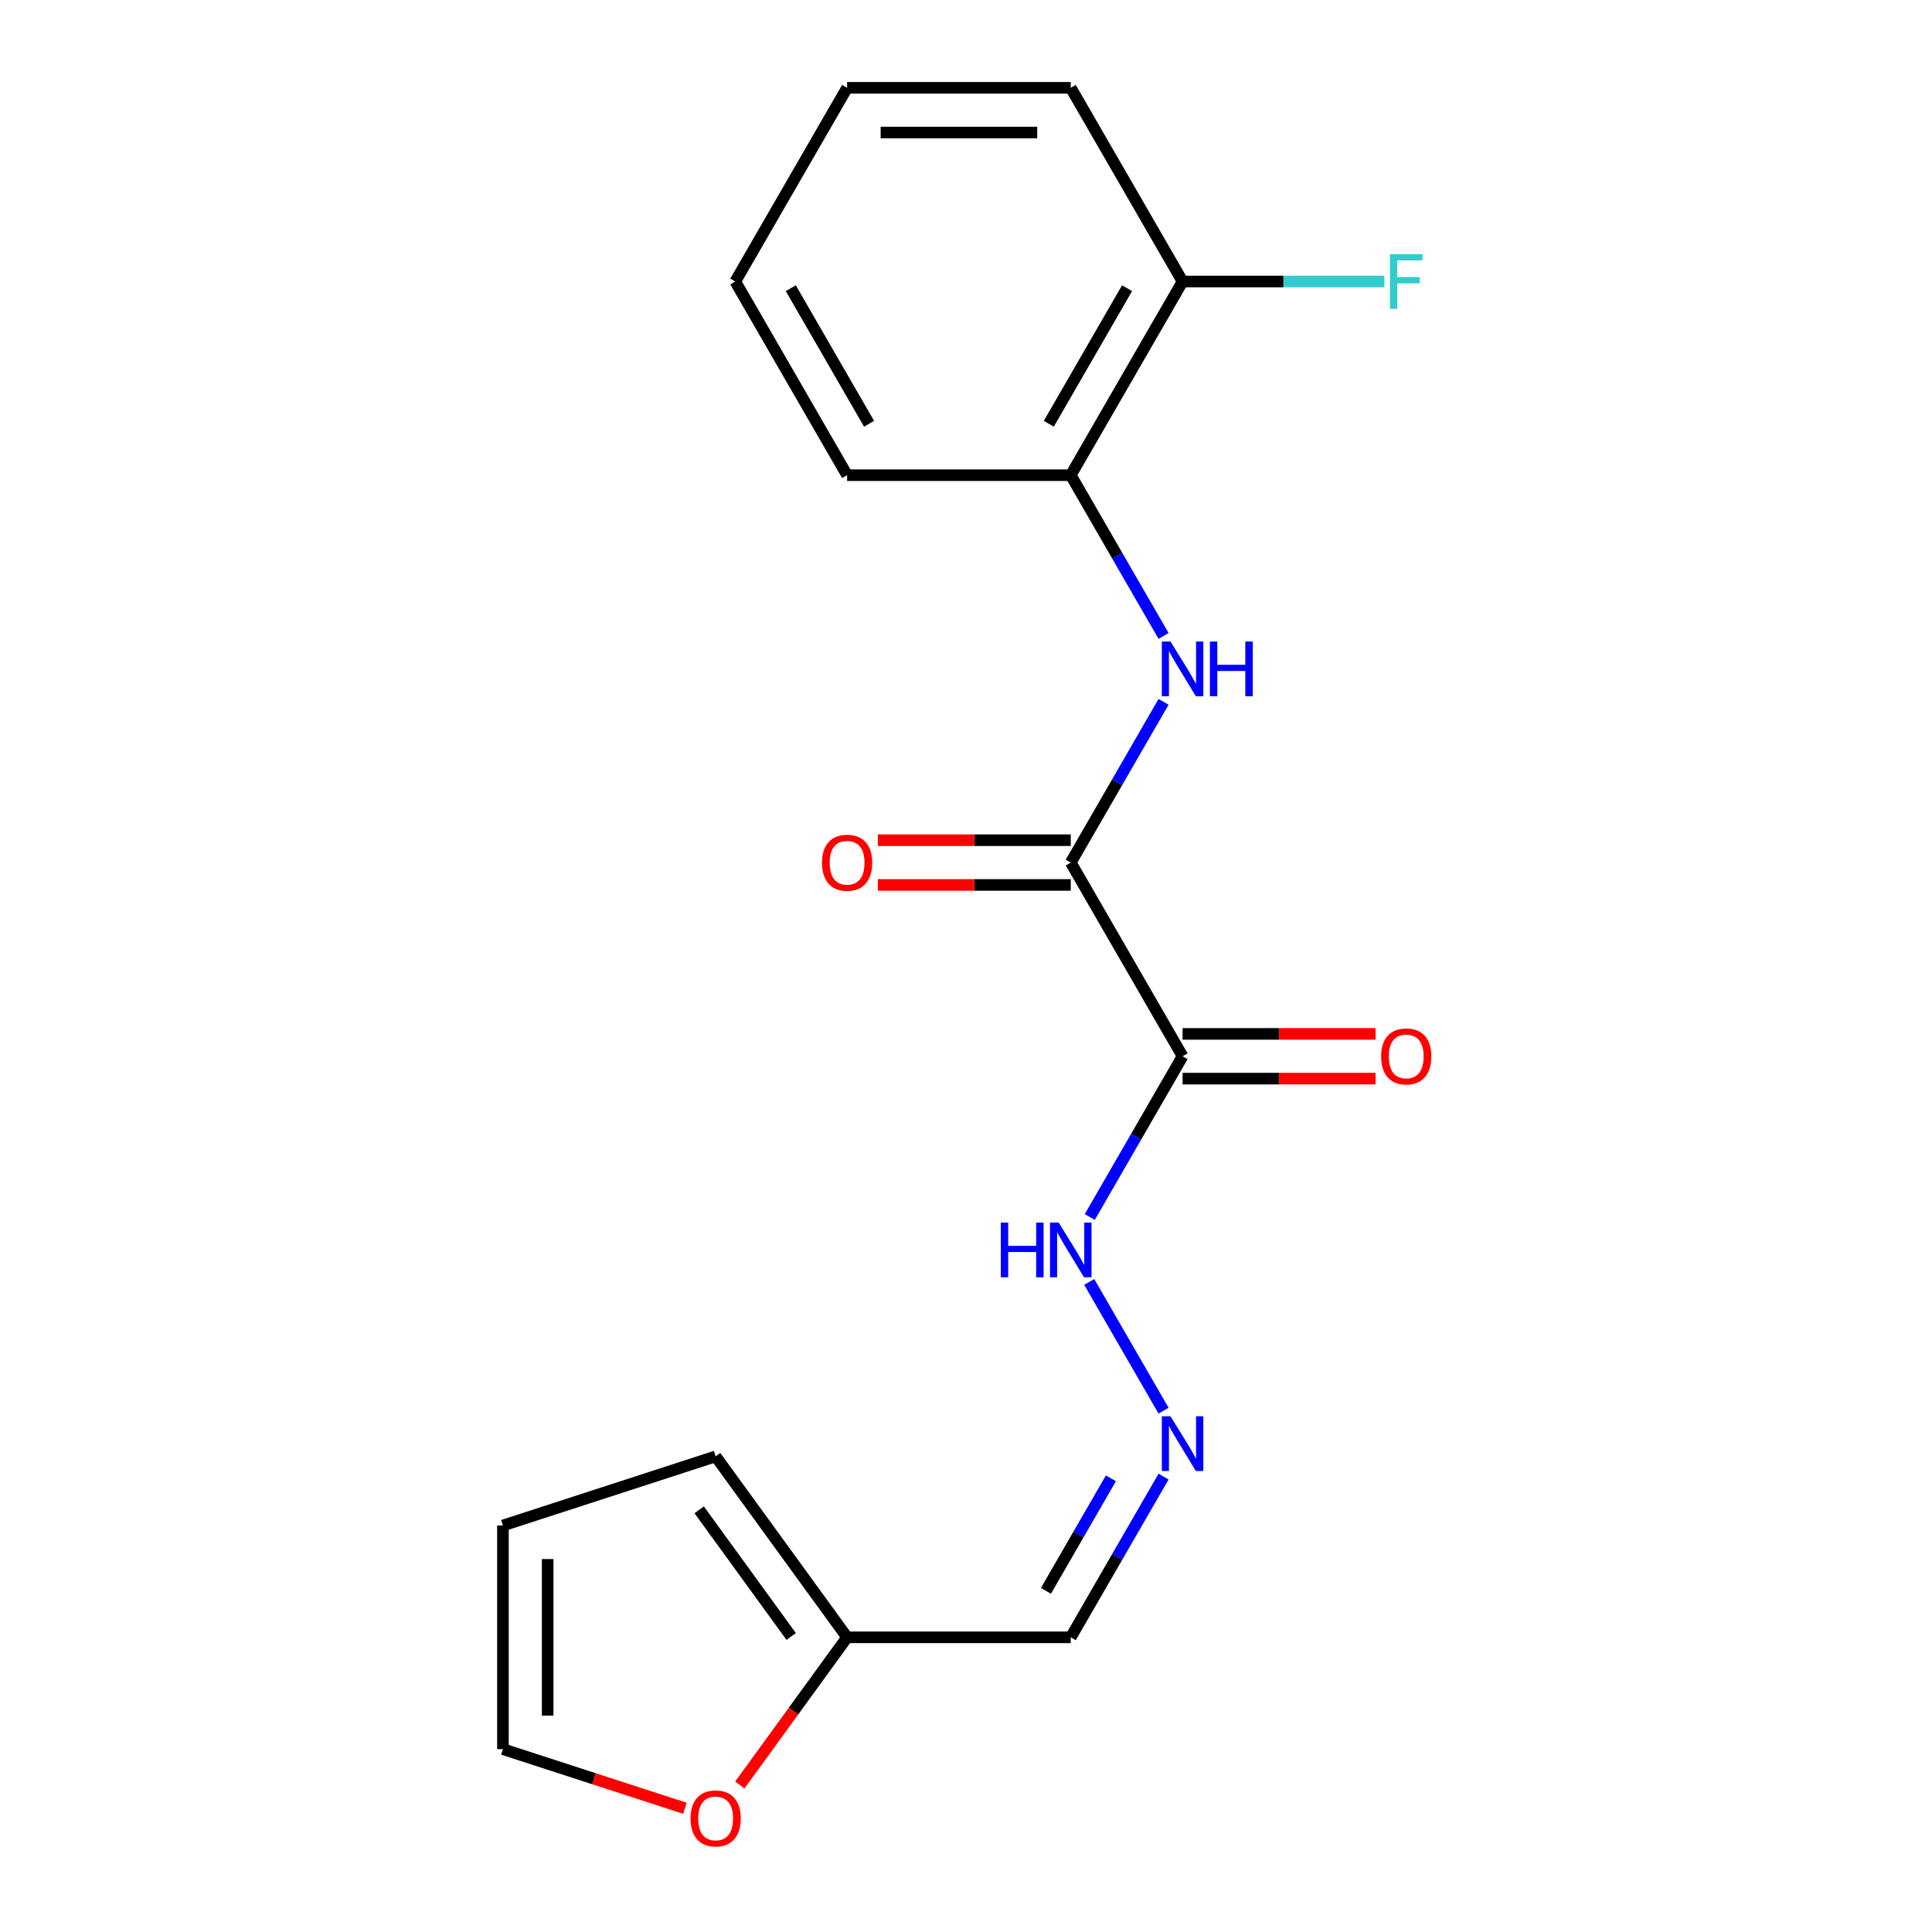 <?xml version='1.0' encoding='iso-8859-1'?>
<svg version='1.1' baseProfile='full'
              xmlns='http://www.w3.org/2000/svg'
                      xmlns:rdkit='http://www.rdkit.org/xml'
                      xmlns:xlink='http://www.w3.org/1999/xlink'
                  xml:space='preserve'
width='1000px' height='1000px' viewBox='0 0 1000 1000'>
<!-- END OF HEADER -->
<rect style='opacity:1.0;fill:#FFFFFF;stroke:none' width='1000' height='1000' x='0' y='0'> </rect>
<path class='bond-0' d='M 612.102,546.718 L 554.221,446.466' style='fill:none;fill-rule:evenodd;stroke:#000000;stroke-width:6px;stroke-linecap:butt;stroke-linejoin:miter;stroke-opacity:1' />
<path class='bond-5' d='M 612.102,546.718 L 588.085,588.318' style='fill:none;fill-rule:evenodd;stroke:#000000;stroke-width:6px;stroke-linecap:butt;stroke-linejoin:miter;stroke-opacity:1' />
<path class='bond-5' d='M 588.085,588.318 L 564.068,629.917' style='fill:none;fill-rule:evenodd;stroke:#0000FF;stroke-width:6px;stroke-linecap:butt;stroke-linejoin:miter;stroke-opacity:1' />
<path class='bond-8' d='M 612.102,558.295 L 662.036,558.295' style='fill:none;fill-rule:evenodd;stroke:#000000;stroke-width:6px;stroke-linecap:butt;stroke-linejoin:miter;stroke-opacity:1' />
<path class='bond-8' d='M 662.036,558.295 L 711.97,558.295' style='fill:none;fill-rule:evenodd;stroke:#FF0000;stroke-width:6px;stroke-linecap:butt;stroke-linejoin:miter;stroke-opacity:1' />
<path class='bond-8' d='M 612.102,535.142 L 662.036,535.142' style='fill:none;fill-rule:evenodd;stroke:#000000;stroke-width:6px;stroke-linecap:butt;stroke-linejoin:miter;stroke-opacity:1' />
<path class='bond-8' d='M 662.036,535.142 L 711.97,535.142' style='fill:none;fill-rule:evenodd;stroke:#FF0000;stroke-width:6px;stroke-linecap:butt;stroke-linejoin:miter;stroke-opacity:1' />
<path class='bond-1' d='M 554.221,446.466 L 578.239,404.866' style='fill:none;fill-rule:evenodd;stroke:#000000;stroke-width:6px;stroke-linecap:butt;stroke-linejoin:miter;stroke-opacity:1' />
<path class='bond-1' d='M 578.239,404.866 L 602.256,363.267' style='fill:none;fill-rule:evenodd;stroke:#0000FF;stroke-width:6px;stroke-linecap:butt;stroke-linejoin:miter;stroke-opacity:1' />
<path class='bond-9' d='M 554.221,434.889 L 504.287,434.889' style='fill:none;fill-rule:evenodd;stroke:#000000;stroke-width:6px;stroke-linecap:butt;stroke-linejoin:miter;stroke-opacity:1' />
<path class='bond-9' d='M 504.287,434.889 L 454.353,434.889' style='fill:none;fill-rule:evenodd;stroke:#FF0000;stroke-width:6px;stroke-linecap:butt;stroke-linejoin:miter;stroke-opacity:1' />
<path class='bond-9' d='M 554.221,458.042 L 504.287,458.042' style='fill:none;fill-rule:evenodd;stroke:#000000;stroke-width:6px;stroke-linecap:butt;stroke-linejoin:miter;stroke-opacity:1' />
<path class='bond-9' d='M 504.287,458.042 L 454.353,458.042' style='fill:none;fill-rule:evenodd;stroke:#FF0000;stroke-width:6px;stroke-linecap:butt;stroke-linejoin:miter;stroke-opacity:1' />
<path class='bond-3' d='M 602.256,329.159 L 578.239,287.559' style='fill:none;fill-rule:evenodd;stroke:#0000FF;stroke-width:6px;stroke-linecap:butt;stroke-linejoin:miter;stroke-opacity:1' />
<path class='bond-3' d='M 578.239,287.559 L 554.221,245.96' style='fill:none;fill-rule:evenodd;stroke:#000000;stroke-width:6px;stroke-linecap:butt;stroke-linejoin:miter;stroke-opacity:1' />
<path class='bond-2' d='M 602.256,730.17 L 563.783,663.533' style='fill:none;fill-rule:evenodd;stroke:#0000FF;stroke-width:6px;stroke-linecap:butt;stroke-linejoin:miter;stroke-opacity:1' />
<path class='bond-6' d='M 602.256,764.278 L 578.239,805.877' style='fill:none;fill-rule:evenodd;stroke:#0000FF;stroke-width:6px;stroke-linecap:butt;stroke-linejoin:miter;stroke-opacity:1' />
<path class='bond-6' d='M 578.239,805.877 L 554.221,847.477' style='fill:none;fill-rule:evenodd;stroke:#000000;stroke-width:6px;stroke-linecap:butt;stroke-linejoin:miter;stroke-opacity:1' />
<path class='bond-6' d='M 575,765.182 L 558.188,794.301' style='fill:none;fill-rule:evenodd;stroke:#0000FF;stroke-width:6px;stroke-linecap:butt;stroke-linejoin:miter;stroke-opacity:1' />
<path class='bond-6' d='M 558.188,794.301 L 541.376,823.421' style='fill:none;fill-rule:evenodd;stroke:#000000;stroke-width:6px;stroke-linecap:butt;stroke-linejoin:miter;stroke-opacity:1' />
<path class='bond-11' d='M 554.221,245.96 L 612.102,145.707' style='fill:none;fill-rule:evenodd;stroke:#000000;stroke-width:6px;stroke-linecap:butt;stroke-linejoin:miter;stroke-opacity:1' />
<path class='bond-11' d='M 542.853,219.346 L 583.37,149.169' style='fill:none;fill-rule:evenodd;stroke:#000000;stroke-width:6px;stroke-linecap:butt;stroke-linejoin:miter;stroke-opacity:1' />
<path class='bond-15' d='M 554.221,245.96 L 438.459,245.96' style='fill:none;fill-rule:evenodd;stroke:#000000;stroke-width:6px;stroke-linecap:butt;stroke-linejoin:miter;stroke-opacity:1' />
<path class='bond-4' d='M 438.459,847.477 L 554.221,847.477' style='fill:none;fill-rule:evenodd;stroke:#000000;stroke-width:6px;stroke-linecap:butt;stroke-linejoin:miter;stroke-opacity:1' />
<path class='bond-7' d='M 438.459,847.477 L 410.691,885.696' style='fill:none;fill-rule:evenodd;stroke:#000000;stroke-width:6px;stroke-linecap:butt;stroke-linejoin:miter;stroke-opacity:1' />
<path class='bond-7' d='M 410.691,885.696 L 382.923,923.916' style='fill:none;fill-rule:evenodd;stroke:#FF0000;stroke-width:6px;stroke-linecap:butt;stroke-linejoin:miter;stroke-opacity:1' />
<path class='bond-10' d='M 438.459,847.477 L 370.416,753.823' style='fill:none;fill-rule:evenodd;stroke:#000000;stroke-width:6px;stroke-linecap:butt;stroke-linejoin:miter;stroke-opacity:1' />
<path class='bond-10' d='M 409.522,847.037 L 361.892,781.48' style='fill:none;fill-rule:evenodd;stroke:#000000;stroke-width:6px;stroke-linecap:butt;stroke-linejoin:miter;stroke-opacity:1' />
<path class='bond-12' d='M 354.522,935.966 L 307.421,920.662' style='fill:none;fill-rule:evenodd;stroke:#FF0000;stroke-width:6px;stroke-linecap:butt;stroke-linejoin:miter;stroke-opacity:1' />
<path class='bond-12' d='M 307.421,920.662 L 260.32,905.358' style='fill:none;fill-rule:evenodd;stroke:#000000;stroke-width:6px;stroke-linecap:butt;stroke-linejoin:miter;stroke-opacity:1' />
<path class='bond-13' d='M 370.416,753.823 L 260.32,789.596' style='fill:none;fill-rule:evenodd;stroke:#000000;stroke-width:6px;stroke-linecap:butt;stroke-linejoin:miter;stroke-opacity:1' />
<path class='bond-14' d='M 612.102,145.707 L 664.326,145.707' style='fill:none;fill-rule:evenodd;stroke:#000000;stroke-width:6px;stroke-linecap:butt;stroke-linejoin:miter;stroke-opacity:1' />
<path class='bond-14' d='M 664.326,145.707 L 716.55,145.707' style='fill:none;fill-rule:evenodd;stroke:#33CCCC;stroke-width:6px;stroke-linecap:butt;stroke-linejoin:miter;stroke-opacity:1' />
<path class='bond-16' d='M 612.102,145.707 L 554.221,45.455' style='fill:none;fill-rule:evenodd;stroke:#000000;stroke-width:6px;stroke-linecap:butt;stroke-linejoin:miter;stroke-opacity:1' />
<path class='bond-19' d='M 260.32,905.358 L 260.32,789.596' style='fill:none;fill-rule:evenodd;stroke:#000000;stroke-width:6px;stroke-linecap:butt;stroke-linejoin:miter;stroke-opacity:1' />
<path class='bond-19' d='M 283.472,887.993 L 283.472,806.96' style='fill:none;fill-rule:evenodd;stroke:#000000;stroke-width:6px;stroke-linecap:butt;stroke-linejoin:miter;stroke-opacity:1' />
<path class='bond-17' d='M 438.459,245.96 L 380.578,145.707' style='fill:none;fill-rule:evenodd;stroke:#000000;stroke-width:6px;stroke-linecap:butt;stroke-linejoin:miter;stroke-opacity:1' />
<path class='bond-17' d='M 449.828,219.346 L 409.311,149.169' style='fill:none;fill-rule:evenodd;stroke:#000000;stroke-width:6px;stroke-linecap:butt;stroke-linejoin:miter;stroke-opacity:1' />
<path class='bond-20' d='M 554.221,45.455 L 438.459,45.455' style='fill:none;fill-rule:evenodd;stroke:#000000;stroke-width:6px;stroke-linecap:butt;stroke-linejoin:miter;stroke-opacity:1' />
<path class='bond-20' d='M 536.857,68.607 L 455.824,68.607' style='fill:none;fill-rule:evenodd;stroke:#000000;stroke-width:6px;stroke-linecap:butt;stroke-linejoin:miter;stroke-opacity:1' />
<path class='bond-18' d='M 380.578,145.707 L 438.459,45.455' style='fill:none;fill-rule:evenodd;stroke:#000000;stroke-width:6px;stroke-linecap:butt;stroke-linejoin:miter;stroke-opacity:1' />
<path  class='atom-2' d='M 605.842 332.053
L 615.122 347.053
Q 616.042 348.533, 617.522 351.213
Q 619.002 353.893, 619.082 354.053
L 619.082 332.053
L 622.842 332.053
L 622.842 360.373
L 618.962 360.373
L 609.002 343.973
Q 607.842 342.053, 606.602 339.853
Q 605.402 337.653, 605.042 336.973
L 605.042 360.373
L 601.362 360.373
L 601.362 332.053
L 605.842 332.053
' fill='#0000FF'/>
<path  class='atom-2' d='M 626.242 332.053
L 630.082 332.053
L 630.082 344.093
L 644.562 344.093
L 644.562 332.053
L 648.402 332.053
L 648.402 360.373
L 644.562 360.373
L 644.562 347.293
L 630.082 347.293
L 630.082 360.373
L 626.242 360.373
L 626.242 332.053
' fill='#0000FF'/>
<path  class='atom-3' d='M 605.842 733.064
L 615.122 748.064
Q 616.042 749.544, 617.522 752.224
Q 619.002 754.904, 619.082 755.064
L 619.082 733.064
L 622.842 733.064
L 622.842 761.384
L 618.962 761.384
L 609.002 744.984
Q 607.842 743.064, 606.602 740.864
Q 605.402 738.664, 605.042 737.984
L 605.042 761.384
L 601.362 761.384
L 601.362 733.064
L 605.842 733.064
' fill='#0000FF'/>
<path  class='atom-6' d='M 518.001 632.811
L 521.841 632.811
L 521.841 644.851
L 536.321 644.851
L 536.321 632.811
L 540.161 632.811
L 540.161 661.131
L 536.321 661.131
L 536.321 648.051
L 521.841 648.051
L 521.841 661.131
L 518.001 661.131
L 518.001 632.811
' fill='#0000FF'/>
<path  class='atom-6' d='M 547.961 632.811
L 557.241 647.811
Q 558.161 649.291, 559.641 651.971
Q 561.121 654.651, 561.201 654.811
L 561.201 632.811
L 564.961 632.811
L 564.961 661.131
L 561.081 661.131
L 551.121 644.731
Q 549.961 642.811, 548.721 640.611
Q 547.521 638.411, 547.161 637.731
L 547.161 661.131
L 543.481 661.131
L 543.481 632.811
L 547.961 632.811
' fill='#0000FF'/>
<path  class='atom-8' d='M 357.416 941.21
Q 357.416 934.41, 360.776 930.61
Q 364.136 926.81, 370.416 926.81
Q 376.696 926.81, 380.056 930.61
Q 383.416 934.41, 383.416 941.21
Q 383.416 948.09, 380.016 952.01
Q 376.616 955.89, 370.416 955.89
Q 364.176 955.89, 360.776 952.01
Q 357.416 948.13, 357.416 941.21
M 370.416 952.69
Q 374.736 952.69, 377.056 949.81
Q 379.416 946.89, 379.416 941.21
Q 379.416 935.65, 377.056 932.85
Q 374.736 930.01, 370.416 930.01
Q 366.096 930.01, 363.736 932.81
Q 361.416 935.61, 361.416 941.21
Q 361.416 946.93, 363.736 949.81
Q 366.096 952.69, 370.416 952.69
' fill='#FF0000'/>
<path  class='atom-9' d='M 714.864 546.798
Q 714.864 539.998, 718.224 536.198
Q 721.584 532.398, 727.864 532.398
Q 734.144 532.398, 737.504 536.198
Q 740.864 539.998, 740.864 546.798
Q 740.864 553.678, 737.464 557.598
Q 734.064 561.478, 727.864 561.478
Q 721.624 561.478, 718.224 557.598
Q 714.864 553.718, 714.864 546.798
M 727.864 558.278
Q 732.184 558.278, 734.504 555.398
Q 736.864 552.478, 736.864 546.798
Q 736.864 541.238, 734.504 538.438
Q 732.184 535.598, 727.864 535.598
Q 723.544 535.598, 721.184 538.398
Q 718.864 541.198, 718.864 546.798
Q 718.864 552.518, 721.184 555.398
Q 723.544 558.278, 727.864 558.278
' fill='#FF0000'/>
<path  class='atom-10' d='M 425.459 446.546
Q 425.459 439.746, 428.819 435.946
Q 432.179 432.146, 438.459 432.146
Q 444.739 432.146, 448.099 435.946
Q 451.459 439.746, 451.459 446.546
Q 451.459 453.426, 448.059 457.346
Q 444.659 461.226, 438.459 461.226
Q 432.219 461.226, 428.819 457.346
Q 425.459 453.466, 425.459 446.546
M 438.459 458.026
Q 442.779 458.026, 445.099 455.146
Q 447.459 452.226, 447.459 446.546
Q 447.459 440.986, 445.099 438.186
Q 442.779 435.346, 438.459 435.346
Q 434.139 435.346, 431.779 438.146
Q 429.459 440.946, 429.459 446.546
Q 429.459 452.266, 431.779 455.146
Q 434.139 458.026, 438.459 458.026
' fill='#FF0000'/>
<path  class='atom-15' d='M 719.444 131.547
L 736.284 131.547
L 736.284 134.787
L 723.244 134.787
L 723.244 143.387
L 734.844 143.387
L 734.844 146.667
L 723.244 146.667
L 723.244 159.867
L 719.444 159.867
L 719.444 131.547
' fill='#33CCCC'/>
</svg>
